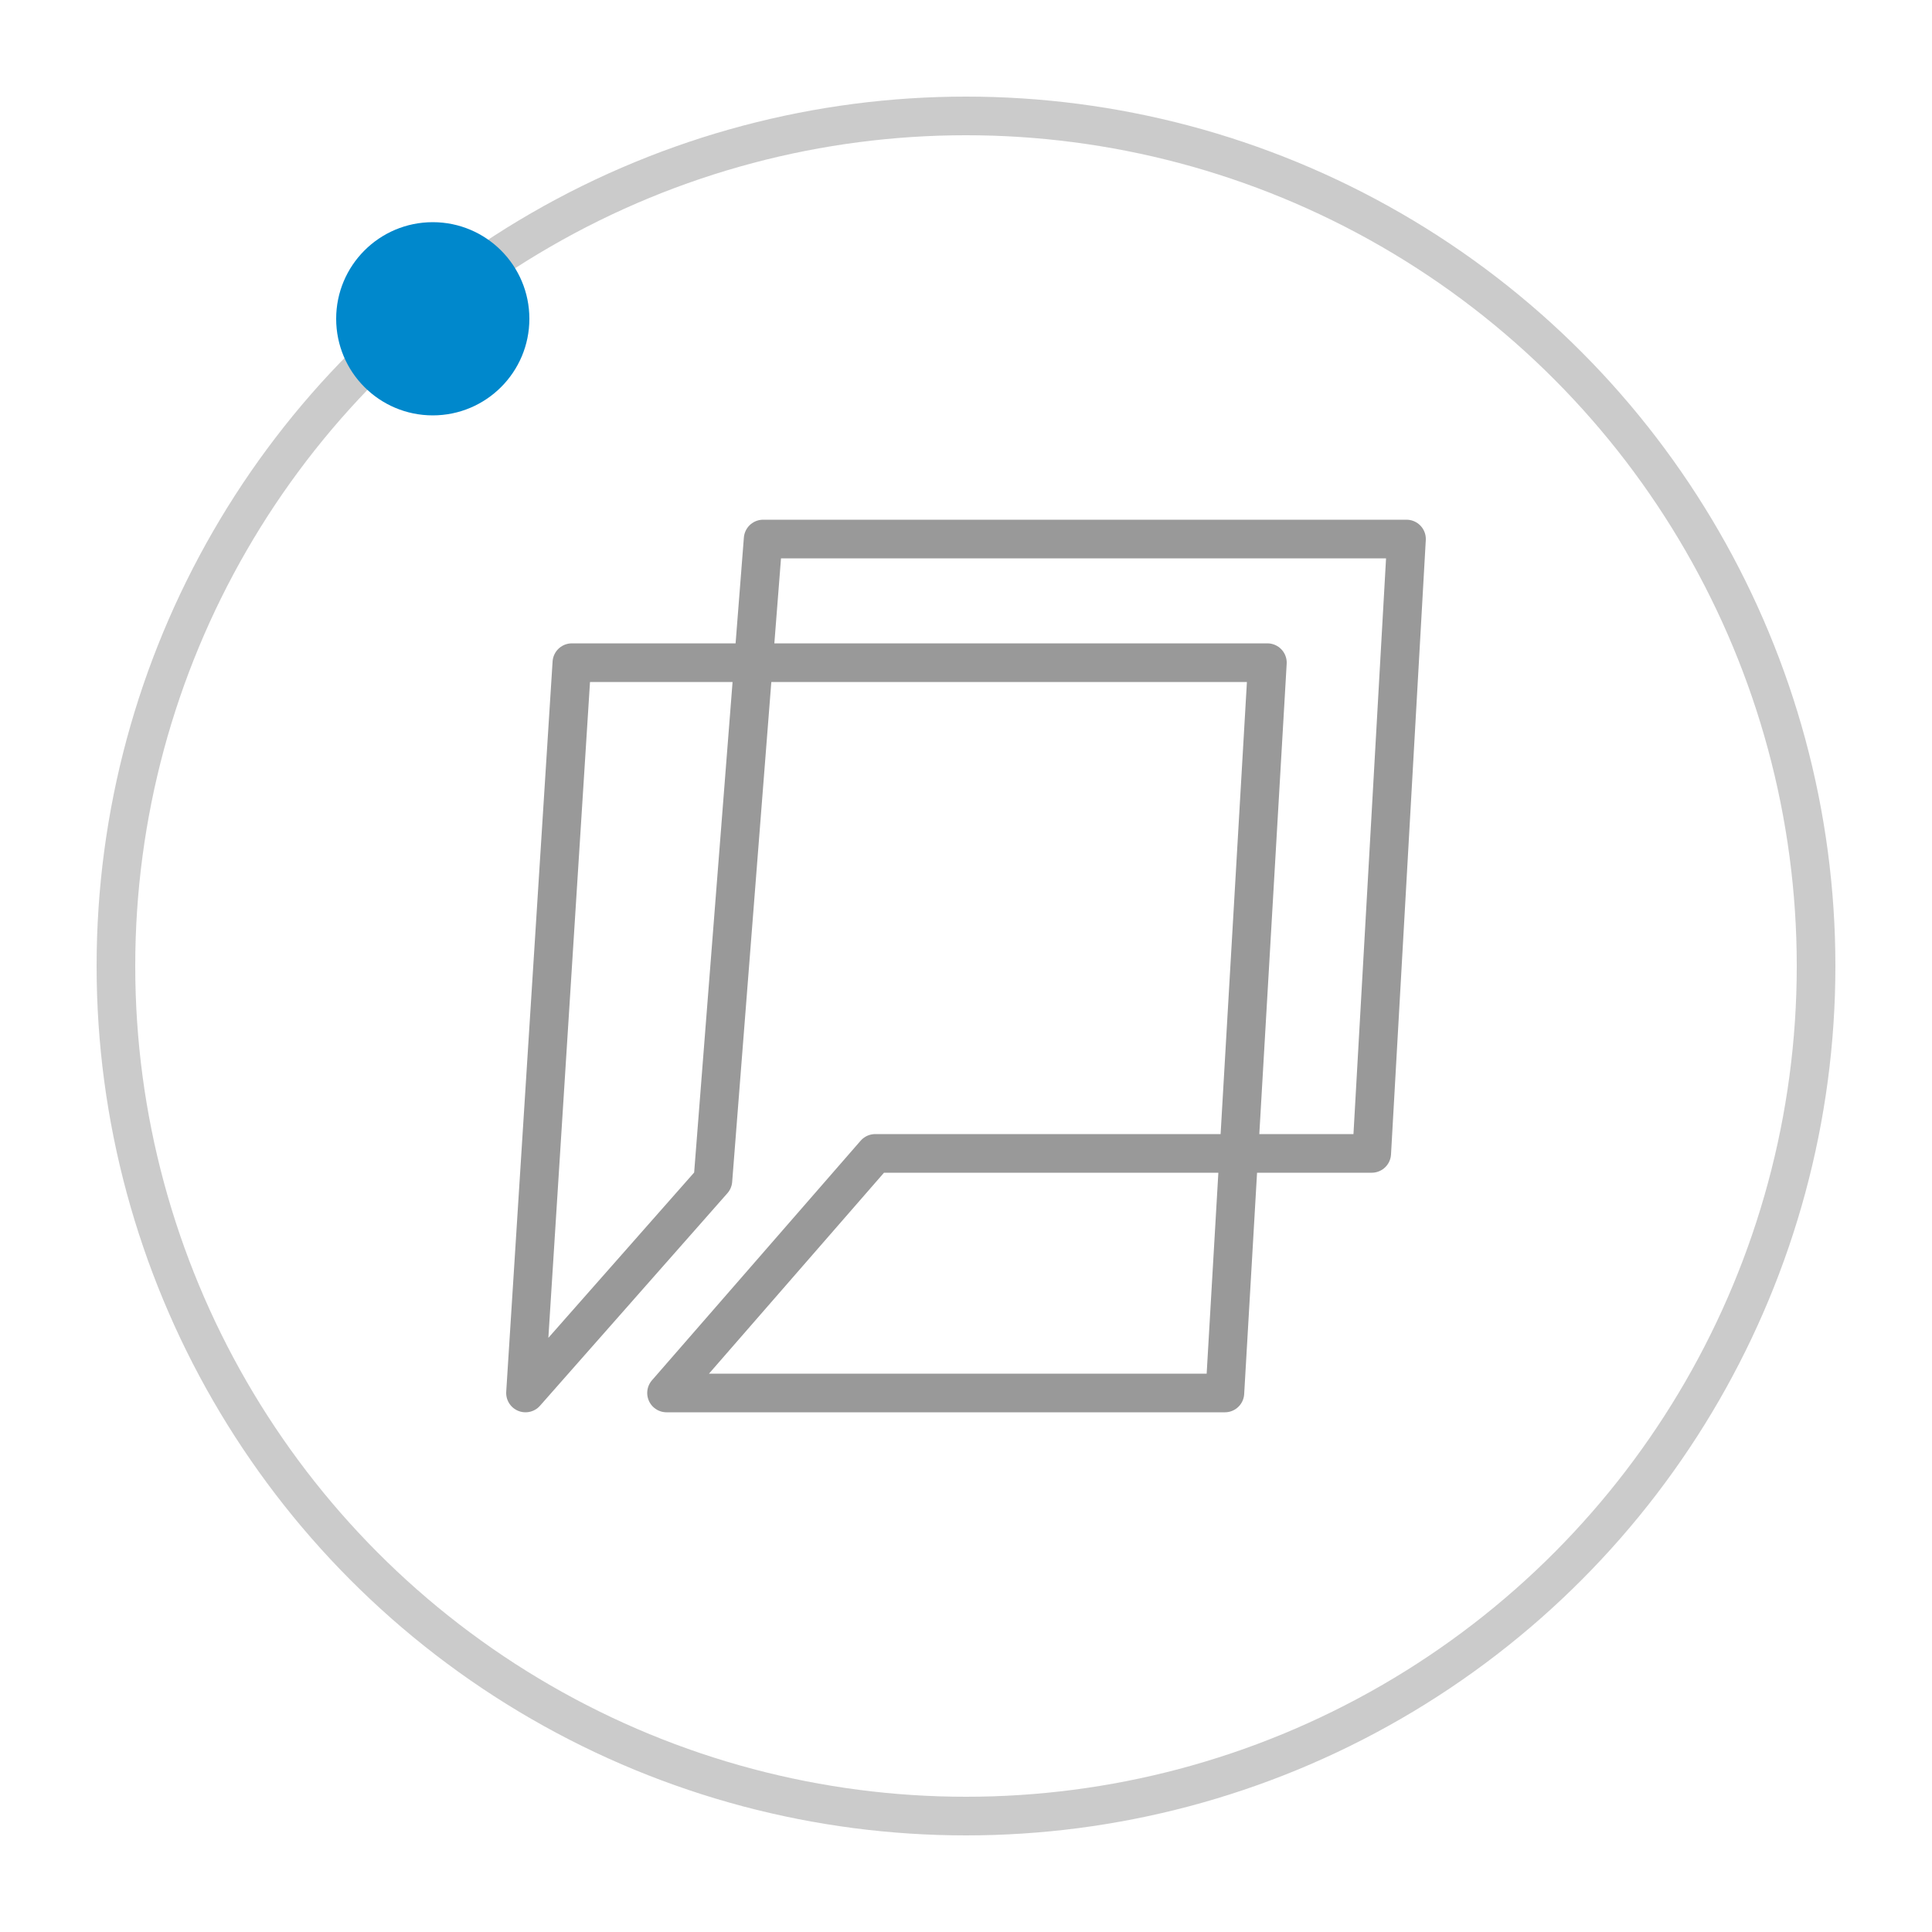 <?xml version="1.0" encoding="utf-8"?>
<svg version="1.1" id="L3" xmlns="http://www.w3.org/2000/svg" xmlns:xlink="http://www.w3.org/1999/xlink" x="0px" y="0px" viewBox="0 0 100 100" style="enable-background:new 0 0 100 100;" xml:space="preserve">
<style type="text/css">.orb{opacity:0.5;fill:none;stroke:#999999;stroke-width:2;}.sat{fill:#08c;} .logo{fill:none;stroke:#999999;stroke-width:2;stroke-linecap:round;stroke-linejoin:round;}
</style>
<title>TO Loader</title><circle id="Orbita" class="orb" cx="50" cy="50" r="44"/><circle id="Satelit" class="sat" cx="22.4" cy="16.5" r="5"><animateTransform  accumulate="none" additive="replace" attributeName="transform" calcMode="linear" dur="2s" fill="remove" from="0 50 48" repeatCount="indefinite" restart="always" to="360 50 52" type="rotate"></animateTransform></circle>
<g id="TO-Logo"><polygon class="logo" points="34.5,72.1 63.4,72.1 65.6,34.3 29.6,34.3 27.2,72.1 36.9,61.1 39.5,27.9 72.8,27.9 71,59.7 45.3,59.7"/></g>
</svg>

